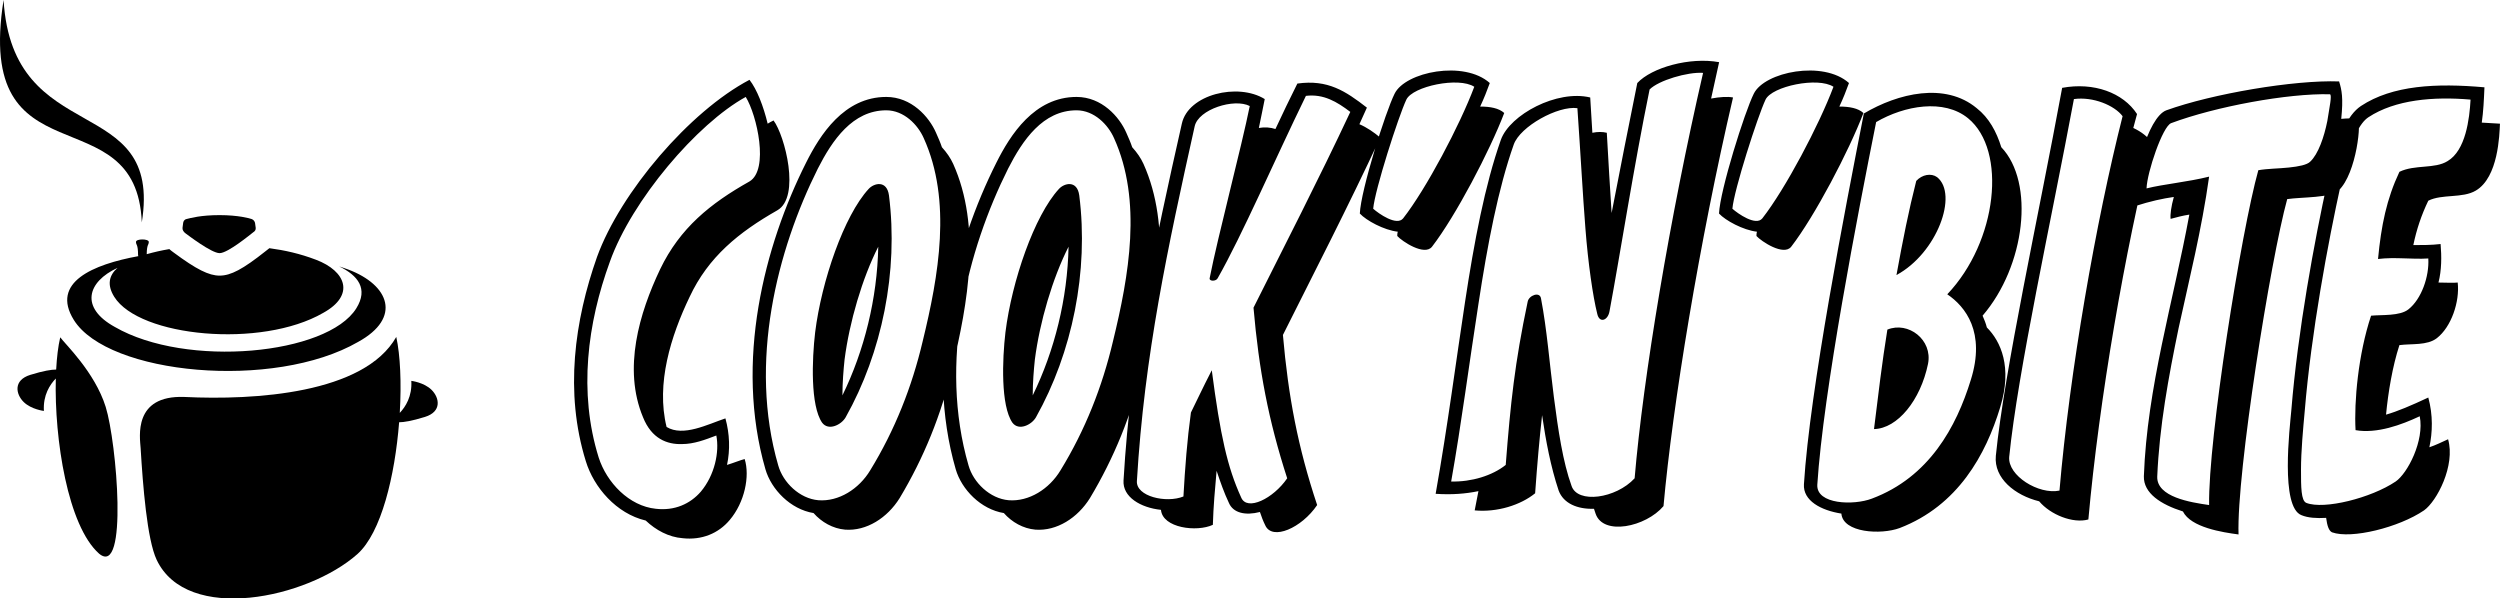 <svg  xmlns="http://www.w3.org/2000/svg" width="429" height="102.702" viewBox="0 0 370.185 88.622">
  <g id="SvgjsG4709" transform="matrix(-0.99,0,0,0.99,80.125,-4.884)" fill="#000">
    <g>
      <path d="M76.406,61.003c-1.992-0.615-3.168-0.795-3.873-0.795c-0.098-1.844-0.297-3.484-0.598-4.785   c-0.006-0.012-0.016-0.02-0.033-0.016c-0.584,0.877-5.135,5.125-6.779,10.396c-1.641,5.273-3.385,25.592,0.994,21.939   c4.682-4.154,6.703-17.141,6.471-26.195c0.871,0.9,1.926,2.486,1.781,4.85c0,0,1.887-0.219,3.027-1.338   C78.582,63.89,78.977,61.8,76.406,61.003z"></path>
      <path d="M53.357,64.306c-10.474,0.512-26.886-0.477-31.692-8.98c-0.603,2.725-0.788,6.887-0.524,11.365   c-0.86-0.908-1.867-2.479-1.727-4.791c0,0-1.889,0.221-3.025,1.34c-1.188,1.17-1.581,3.258,0.986,4.051   c1.98,0.613,3.156,0.797,3.862,0.799c0.627,7.951,2.649,16.531,6.261,19.734c7.432,6.592,25.447,10.463,30.005,0.84   c1.438-3.037,2.062-11.127,2.398-16.699C60.004,70.364,61.08,64.017,53.357,64.306z"></path>
      <path d="M80.4,4.933c-1.346,22.415-23.838,13.582-20.676,33.261C60.533,18.783,84.803,32.649,80.4,4.933z"></path>
      <path d="M43.056,39.674c0.394,0.298,3.799,3.122,5.033,3.122s4.786-2.745,5.084-2.951c0.297-0.206,0.5-0.535,0.463-0.832   l-0.09-0.702c-0.031-0.253-0.148-0.533-0.514-0.619c-0.625-0.155-2.132-0.583-4.944-0.583s-4.497,0.482-4.785,0.583   c-0.289,0.1-0.484,0.366-0.519,0.619l-0.096,0.702C42.654,39.278,42.792,39.524,43.056,39.674z"></path>
      <path d="M27.37,56.073c12.604,7.275,37.421,4.9,42.519-3.279c3.516-5.644-2.902-8.314-9.639-9.547   c0.016-0.051,0.035-0.098,0.035-0.158c0-1.665,0.311-1.479,0.311-1.972c0-0.495-1.914-0.496-1.914,0   c0,0.479,0.291,0.323,0.309,1.834c-1.096-0.311-2.244-0.571-3.385-0.762c-0.16,0.148-0.332,0.291-0.518,0.419l-0.131,0.097   c-3.398,2.518-5.26,3.453-6.868,3.453c-1.678,0-3.481-0.96-6.894-3.67l-0.091-0.072c-0.163-0.11-0.315-0.232-0.458-0.361   c-2.306,0.308-4.583,0.818-6.955,1.721c-4.521,1.704-5.91,5.307-1.089,7.959c9.263,5.349,27.502,3.599,31.249-2.412   c1.143-1.835,0.74-3.244-0.496-4.329c4.527,2.085,5.662,5.948,0.404,8.841c-10.705,6.182-31.787,4.162-36.116-2.786   c-1.821-2.922-0.257-4.917,2.562-6.269c-0.451,0.153-0.899,0.29-1.355,0.464C22.7,47.562,20.808,52.466,27.37,56.073z"></path>
    </g>
  </g>
  <g id="SvgjsG4710" transform="matrix(1.98,0,0,1.98,87.219,-5.367)" fill="#000">
    <path d="M14.08 18.44 c-2.88 1.64 -5.16 3.48 -6.56 6.48 c-1.4 2.92 -2.52 6.48 -1.72 9.72 c1.24 0.76 3.08 -0.2 4.4 -0.64 c0.32 1.16 0.36 2.36 0.12 3.48 c0.52 -0.16 1 -0.36 1.32 -0.44 c0.4 1.28 0 3.24 -1.12 4.56 c-0.84 1 -2.08 1.52 -3.52 1.36 c-1.04 -0.08 -2 -0.6 -2.76 -1.32 c-2.2 -0.52 -3.88 -2.48 -4.48 -4.44 c-1.6 -5.16 -0.84 -10.52 0.84 -15.28 c1.76 -4.84 6.92 -10.88 11.4 -13.24 c0.56 0.72 1.04 1.96 1.36 3.28 c0.12 -0.08 0.28 -0.16 0.44 -0.24 c0.84 1.12 2.04 5.72 0.28 6.72 z M12 16.28 c1.48 -0.88 0.56 -4.96 -0.28 -6.32 c-3.64 2 -8.52 7.72 -10.16 12.32 c-1.68 4.6 -2.36 9.76 -0.84 14.64 c0.6 1.88 2.28 3.64 4.28 3.84 c1.4 0.16 2.56 -0.36 3.36 -1.28 c1.04 -1.24 1.4 -2.96 1.16 -4.2 c-0.84 0.32 -1.68 0.64 -2.56 0.64 c-1.12 0.04 -2.28 -0.4 -2.92 -2 c-1.52 -3.64 -0.28 -7.8 1.28 -11.08 c1.48 -3.08 3.76 -4.92 6.68 -6.56 z M27.231 14.96 c2.12 4.72 1.12 10.4 -0.08 15.32 c-0.8 3.44 -2.12 6.68 -3.92 9.68 c-0.92 1.48 -2.48 2.48 -4.08 2.36 c-0.92 -0.08 -1.76 -0.56 -2.36 -1.24 c-1.72 -0.28 -3.16 -1.76 -3.6 -3.28 c-2.32 -8.04 -0.08 -16.72 3.04 -22.92 c1.04 -2.08 2.84 -4.92 6 -4.92 c1.88 0 3.2 1.48 3.72 2.68 c0.16 0.36 0.32 0.72 0.44 1.08 c0.36 0.4 0.64 0.8 0.84 1.24 z M25.031 13.04 c-0.44 -1 -1.48 -2.08 -2.8 -2.08 c-2.52 0 -4.04 2.24 -5.12 4.36 c-3.04 6.08 -5.2 14.48 -2.96 22.2 c0.36 1.28 1.6 2.48 3 2.6 c1.52 0.12 3.04 -0.84 3.88 -2.24 c1.84 -3 3.12 -6.24 3.92 -9.64 c1.2 -4.92 2.2 -10.52 0.08 -15.2 z M22.431 17.32 c0.72 5.68 -0.52 11.76 -3.24 16.6 c-0.32 0.56 -1.28 1.04 -1.76 0.4 c-0.88 -1.28 -0.76 -4.72 -0.52 -6.76 c0.48 -3.84 2.16 -8.72 4 -10.72 c0.4 -0.44 1.36 -0.68 1.52 0.48 z M21.631 21.16 c-1.2 2.36 -2.16 5.64 -2.52 8.44 c-0.08 0.76 -0.16 1.72 -0.16 2.68 c1.64 -3.36 2.6 -7.24 2.68 -11.12 z M41.462 14.96 c2.12 4.72 1.12 10.4 -0.08 15.32 c-0.8 3.44 -2.12 6.68 -3.92 9.68 c-0.92 1.48 -2.48 2.48 -4.08 2.36 c-0.92 -0.08 -1.76 -0.56 -2.36 -1.24 c-1.72 -0.28 -3.16 -1.76 -3.6 -3.28 c-2.32 -8.04 -0.08 -16.72 3.04 -22.92 c1.04 -2.08 2.84 -4.92 6 -4.92 c1.88 0 3.2 1.48 3.72 2.68 c0.16 0.36 0.32 0.72 0.44 1.08 c0.36 0.4 0.64 0.8 0.84 1.24 z M39.262 13.04 c-0.44 -1 -1.48 -2.08 -2.8 -2.08 c-2.52 0 -4.04 2.24 -5.12 4.36 c-3.04 6.08 -5.2 14.48 -2.96 22.2 c0.36 1.28 1.6 2.48 3 2.6 c1.52 0.12 3.04 -0.84 3.88 -2.24 c1.84 -3 3.12 -6.24 3.92 -9.64 c1.2 -4.92 2.2 -10.52 0.08 -15.2 z M36.662 17.32 c0.72 5.68 -0.52 11.76 -3.24 16.6 c-0.32 0.56 -1.28 1.04 -1.76 0.4 c-0.88 -1.28 -0.76 -4.72 -0.52 -6.76 c0.48 -3.84 2.16 -8.72 4 -10.72 c0.4 -0.44 1.36 -0.68 1.52 0.48 z M35.862 21.16 c-1.2 2.36 -2.16 5.64 -2.52 8.44 c-0.08 0.76 -0.16 1.72 -0.16 2.68 c1.64 -3.36 2.6 -7.24 2.68 -11.12 z M59.173 13 c-2.36 5.08 -5.04 10.28 -7.28 14.76 c0.4 4.6 1.12 8.4 2.56 12.72 c-1.16 1.72 -3.36 2.68 -3.88 1.52 c-0.16 -0.32 -0.28 -0.64 -0.4 -1 c-1.08 0.28 -2 0.08 -2.32 -0.68 c-0.36 -0.76 -0.64 -1.56 -0.92 -2.4 c-0.12 1.32 -0.24 2.68 -0.28 4.04 c-1.2 0.56 -3.76 0.24 -3.88 -1.12 c-1.52 -0.16 -2.88 -0.96 -2.8 -2.2 c0.56 -9.52 2.32 -17.64 4.36 -26.68 c0.48 -2.2 4.2 -3.08 6.2 -1.84 c-0.12 0.64 -0.28 1.36 -0.44 2.16 c0.44 -0.08 0.88 -0.04 1.24 0.08 c0.52 -1.12 1.08 -2.28 1.64 -3.4 c2.28 -0.32 3.6 0.56 5.2 1.8 l-0.56 1.24 c0.56 0.24 1.08 0.6 1.56 1 z M56.933 11.08 c-1 -0.76 -2 -1.36 -3.32 -1.2 c-2.36 4.84 -4.76 10.4 -6.6 13.64 c-0.12 0.24 -0.64 0.24 -0.6 0 c0.6 -3.08 2.4 -9.88 3 -12.88 c-1.16 -0.6 -3.84 0.24 -4.12 1.52 c-2 9 -3.76 17.08 -4.32 26.52 c-0.08 1.16 2.2 1.68 3.48 1.16 c0.12 -2.16 0.28 -4.24 0.56 -6.28 c0.44 -0.88 0.84 -1.76 1.56 -3.16 c0.64 4.88 1.16 7.24 2.2 9.52 c0.44 1.04 2.4 0.08 3.44 -1.44 c-1.4 -4.32 -2.12 -8.12 -2.52 -12.76 c2.24 -4.48 4.88 -9.6 7.24 -14.64 z M68.444 11.16 c-1.08 2.84 -3.64 7.72 -5.4 10 c-0.56 0.72 -2.24 -0.4 -2.6 -0.8 c0 -0.08 0 -0.2 0.04 -0.32 c-1.04 -0.12 -2.36 -0.84 -2.84 -1.36 c0.08 -1.76 1.92 -7.6 2.6 -8.96 c0.8 -1.64 5.2 -2.52 7.12 -0.8 c-0.2 0.56 -0.44 1.16 -0.72 1.76 c0.76 0 1.4 0.12 1.8 0.48 z M66.204 9.2 c-1.16 -0.76 -4.6 -0.04 -5.08 0.96 c-0.6 1.28 -2.36 6.76 -2.48 8.16 c0.4 0.36 1.76 1.32 2.24 0.72 c1.72 -2.2 4.24 -6.96 5.32 -9.84 z M85.555 10 c-2.52 10.8 -4.52 23 -5.2 30.56 c-1.32 1.56 -4.52 2.24 -5.08 0.56 l-0.12 -0.36 c-1.24 0.04 -2.28 -0.4 -2.64 -1.36 c-0.6 -1.8 -0.96 -3.72 -1.24 -5.64 c-0.2 1.8 -0.36 3.6 -0.52 5.84 c-1.08 0.88 -2.84 1.44 -4.52 1.28 c0.08 -0.48 0.2 -0.96 0.28 -1.44 c-0.96 0.2 -2 0.28 -3.2 0.2 c0.92 -5.2 1.52 -9.92 2.2 -14.36 c0.68 -4.48 1.48 -8.72 2.68 -12.12 c0.68 -1.88 4.2 -3.76 6.68 -3.16 c0.04 0.88 0.12 1.76 0.16 2.64 c0.4 -0.08 0.76 -0.08 1.08 0 c0.12 2.16 0.24 4.16 0.36 6 c0.6 -3.12 1.28 -6.56 1.92 -9.72 c1.08 -1.16 3.92 -1.96 6.12 -1.56 c-0.2 0.92 -0.4 1.84 -0.6 2.72 c0.64 -0.12 1.24 -0.16 1.64 -0.08 z M83.315 8.16 c-1.16 -0.08 -3.32 0.56 -4 1.24 c-1.16 5.64 -2.2 12.32 -3 16.6 c-0.12 0.68 -0.76 0.92 -0.92 0.16 c-0.32 -1.28 -0.68 -3.76 -0.88 -6.36 c-0.2 -2.52 -0.36 -5.56 -0.6 -9 c-1.44 -0.2 -4.28 1.36 -4.76 2.72 c-1.16 3.28 -1.96 7.44 -2.64 11.92 c-0.68 4.36 -1.28 9 -2.04 13.28 c1.52 0.04 3.08 -0.44 4.08 -1.24 c0.36 -4.64 0.68 -7.64 1.64 -12.2 c0.08 -0.48 0.92 -0.8 1 -0.24 c0.44 2.28 0.64 4.88 0.96 7.36 s0.68 4.88 1.32 6.64 c0.44 1.36 3.32 0.96 4.72 -0.56 c0.64 -7.56 2.64 -19.56 5.12 -30.32 z M95.306 11.16 c-1.08 2.84 -3.64 7.72 -5.4 10 c-0.56 0.72 -2.24 -0.4 -2.6 -0.8 c0 -0.08 0 -0.2 0.04 -0.32 c-1.04 -0.12 -2.36 -0.84 -2.84 -1.36 c0.08 -1.76 1.92 -7.6 2.6 -8.96 c0.8 -1.64 5.2 -2.52 7.12 -0.8 c-0.2 0.56 -0.44 1.16 -0.72 1.76 c0.76 0 1.4 0.12 1.8 0.48 z M93.066 9.2 c-1.16 -0.76 -4.6 -0.04 -5.08 0.96 c-0.6 1.28 -2.36 6.76 -2.48 8.16 c0.4 0.36 1.76 1.32 2.24 0.72 c1.72 -2.2 4.24 -6.96 5.32 -9.84 z M105.617 13.72 c2.52 2.64 1.8 8.88 -1.4 12.6 c0.12 0.28 0.24 0.56 0.32 0.88 c1.04 1.04 1.92 2.96 1 5.96 c-1.08 3.56 -3.16 7.36 -7.52 9.04 c-1.4 0.52 -4.24 0.36 -4.36 -1.08 c-1.52 -0.24 -2.88 -0.96 -2.8 -2.2 c0.44 -7.04 3.08 -20.56 4.48 -27.72 c2.56 -1.52 6.08 -2.36 8.44 -0.4 c0.92 0.72 1.48 1.76 1.84 2.92 z M103.337 31.12 c1.12 -3.56 -0.4 -5.48 -1.76 -6.4 c3.76 -3.96 4.48 -10.76 1.56 -13.16 c-1.8 -1.48 -4.76 -0.96 -6.88 0.28 c-1.36 6.8 -3.96 20.2 -4.4 27.12 c-0.08 1.48 2.72 1.56 4.08 1.04 c4.28 -1.6 6.32 -5.36 7.4 -8.88 z M100.817 15.96 c1.6 1.28 0 5.68 -3.04 7.32 c0.48 -2.64 0.92 -4.84 1.48 -7.04 c0.44 -0.48 1.12 -0.6 1.56 -0.28 z M100.137 29.92 c-0.56 2.72 -2.28 4.84 -4.04 4.88 c0.32 -2.6 0.6 -4.96 1 -7.44 c1.56 -0.64 3.4 0.76 3.04 2.56 z M116.888 13.4 c-2 7.88 -3.96 19.24 -4.76 28.16 c-1.16 0.32 -2.84 -0.36 -3.68 -1.36 c-1.8 -0.44 -3.4 -1.72 -3.24 -3.4 c0.64 -6.4 3.2 -17.96 4.96 -27.52 c2.36 -0.44 4.56 0.36 5.6 1.96 l-0.28 1.04 c0.6 0.28 1.12 0.68 1.4 1.12 z M114.688 11.4 c-0.6 -0.8 -2.2 -1.48 -3.64 -1.28 c-1.68 9 -4.2 20.4 -4.84 26.76 c-0.12 1.4 2.2 2.84 3.76 2.52 c0.76 -8.88 2.72 -20.12 4.72 -28 z M132.239 11.56 c0.36 0.08 -0.04 4.12 -1.4 5.4 c-0.6 0.56 -2.72 0.48 -3.84 0.64 c-1.24 4.48 -3.8 20.52 -3.64 25.08 c-1.2 -0.16 -3.56 -0.52 -4.16 -1.72 c-1.64 -0.52 -2.96 -1.36 -2.92 -2.64 c0.24 -6.64 2.2 -13.04 3.4 -19.56 c-0.52 0.08 -0.96 0.2 -1.4 0.32 c-0.04 -0.32 0.04 -0.92 0.24 -1.64 c-0.84 0.12 -1.76 0.32 -2.88 0.68 c-0.32 -1.96 0.92 -6.64 2.32 -7.16 c3.44 -1.24 9.56 -2.28 12.92 -2.16 c0.2 0.64 0.32 1.24 0.16 2.8 c0.4 -0.04 0.8 -0.04 1.2 -0.04 z M130.199 9.76 c-3.16 -0.08 -8.56 0.92 -11.88 2.16 c-0.64 0.24 -1.8 3.68 -1.84 4.88 c1.28 -0.32 3.08 -0.48 4.68 -0.88 c-0.56 4 -1.48 7.64 -2.28 11.32 c-0.76 3.68 -1.44 7.36 -1.6 11.12 c-0.04 1.52 2.48 1.92 3.88 2.12 c-0.08 -4.92 2.4 -20.48 3.68 -25.04 c0.68 -0.12 1.52 -0.12 2.28 -0.2 s1.36 -0.2 1.6 -0.44 c0.6 -0.56 1.04 -1.84 1.28 -3.04 c0.16 -1.04 0.36 -1.92 0.2 -2 z M142.91 11.96 c-0.04 0.84 -0.12 4 -1.8 5 c-1 0.6 -2.52 0.24 -3.56 0.76 c-0.52 1.08 -0.88 2.16 -1.12 3.32 c0.68 0 1.36 0 2.04 -0.08 c0.08 0.92 0.08 1.96 -0.16 2.88 c0.56 0 1.08 0.04 1.44 0 c0.16 1.44 -0.48 3.32 -1.56 4.16 c-0.72 0.56 -1.88 0.4 -2.8 0.52 c-0.52 1.6 -0.84 3.52 -1 5.2 c0.84 -0.24 1.88 -0.68 3.16 -1.28 c0.36 1.32 0.32 2.6 0.08 3.72 c0.48 -0.16 0.96 -0.4 1.4 -0.6 c0.56 1.96 -0.84 4.64 -1.8 5.32 c-1.88 1.28 -5.44 2.16 -6.88 1.64 c-0.24 -0.12 -0.36 -0.48 -0.44 -1.08 c-0.72 0.04 -1.36 0 -1.84 -0.2 c-1.6 -0.6 -0.88 -6.52 -0.76 -7.88 c0.48 -5.88 1.72 -12.64 2.72 -17.16 c0.76 -3.36 1.48 -4.88 2.48 -5.56 c2.36 -1.56 5.64 -1.72 9.24 -1.4 c-0.04 0.96 -0.08 1.8 -0.2 2.64 c0.44 0.04 0.92 0.04 1.36 0.08 z M140.71 10.16 c-2.76 -0.24 -5.64 0 -7.64 1.32 c-0.6 0.4 -1.32 1.52 -2.04 4.92 c-1 4.52 -2.24 11.24 -2.72 17.04 c-0.12 1.32 -0.28 3 -0.28 4.4 c0 1.28 0 2.32 0.4 2.48 c1.32 0.52 4.84 -0.36 6.68 -1.6 c0.88 -0.6 2.16 -3.04 1.8 -4.88 c-1.36 0.64 -3.2 1.32 -4.8 1.04 c-0.12 -2.12 0.2 -5.68 1.16 -8.56 c0.8 -0.08 2.16 0.04 2.8 -0.48 c0.96 -0.76 1.56 -2.44 1.48 -3.8 c-1.24 0.08 -2.48 -0.12 -3.76 0.04 c0.24 -2.52 0.64 -4.48 1.6 -6.52 c1.16 -0.56 2.64 -0.2 3.6 -0.8 c1.36 -0.8 1.64 -3.16 1.72 -4.6 z"></path>
  </g>
</svg>
